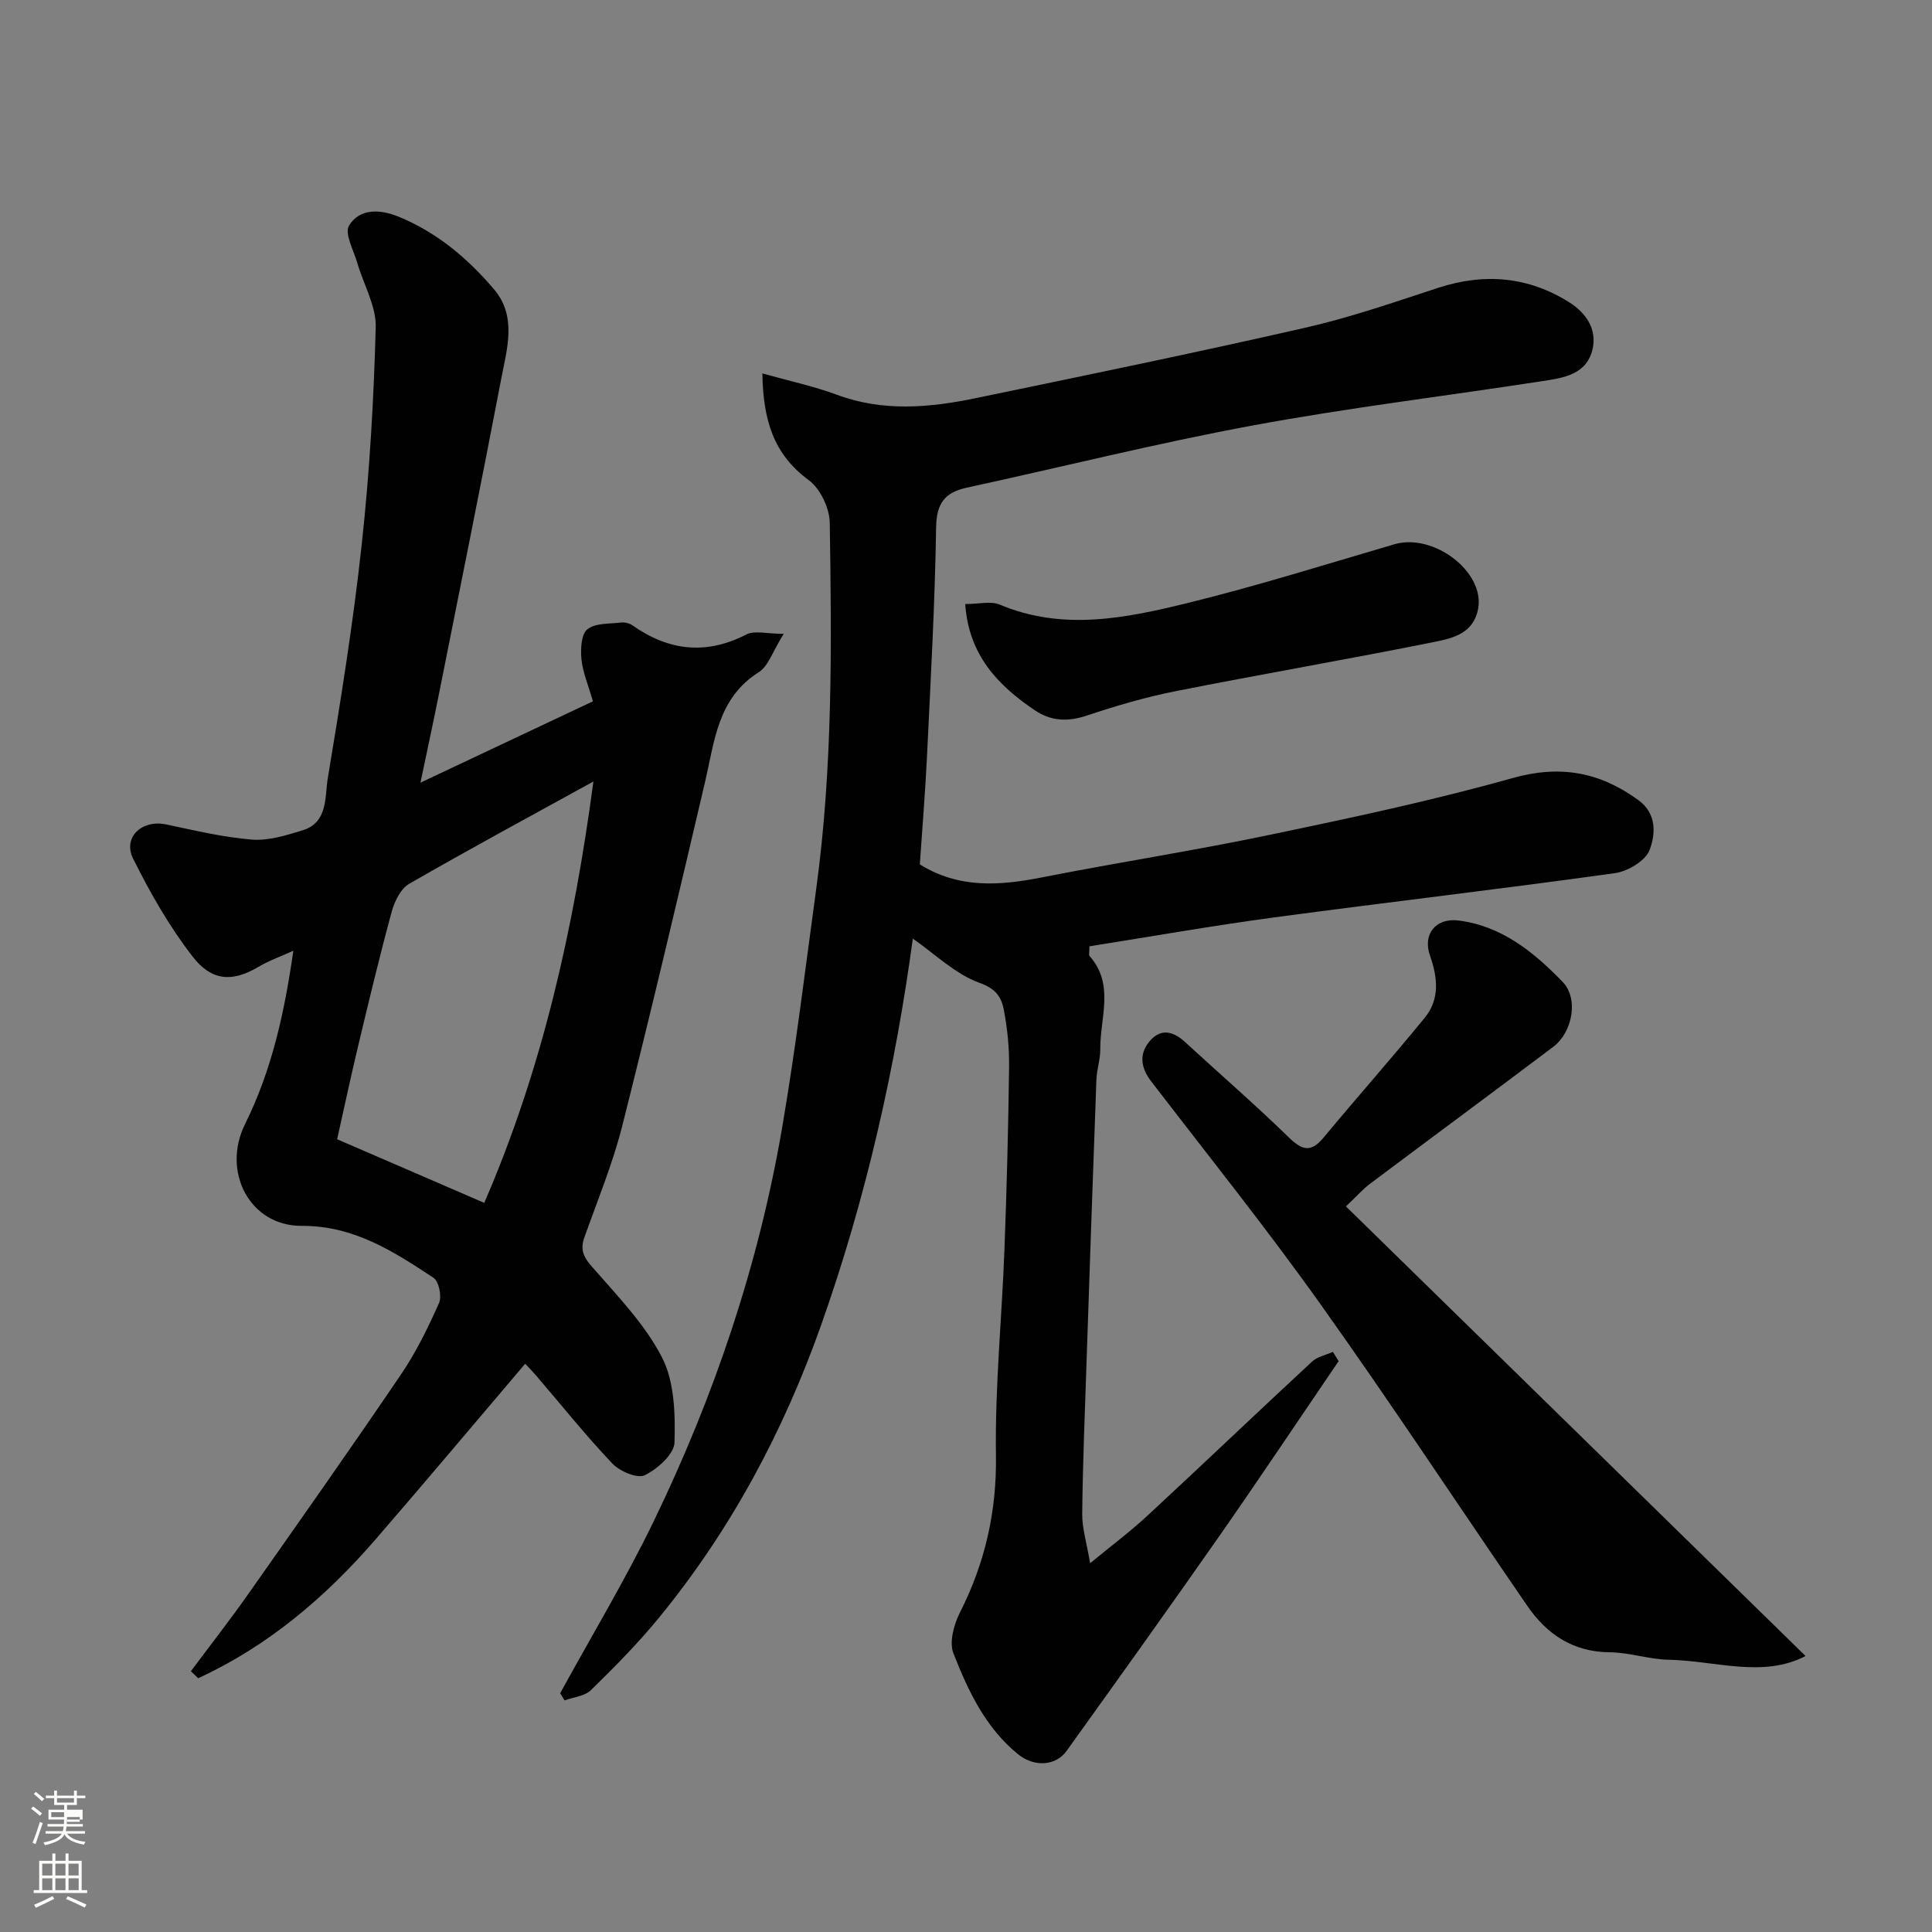 <svg enable-background="new 0 0 400 400" viewBox="0 0 400 400" xmlns="http://www.w3.org/2000/svg"><rect x="0" y="0" width="400" height="400" fill="#808080" stroke="none"/><path d="m6.44 374.46.42-.45c.65.47 1.27.95 1.85 1.44l-.45.49c-.65-.56-1.25-1.06-1.82-1.48m.93 7.33-.63-.26c.55-1.36 1.05-2.8 1.52-4.33.19.1.38.19.59.27-.46 1.29-.95 2.73-1.48 4.32m-.38-10.38.44-.42c.43.34 1.01.82 1.74 1.44l-.49.49c-.53-.51-1.09-1.01-1.69-1.51m2.5.35h1.72v-1.04h.59v1.04h3.52v-1.04h.59v1.04h1.75v.53h-1.75v1.42h-2.03v.97h3.22v2.03h-3.24c0 .35-.01.66-.03.93h3.32v.53h-3.37c-.03.27-.08.58-.15.94h3.96v.53h-3.71c.67.92 1.93 1.48 3.79 1.68-.13.24-.23.44-.29.59-2.13-.38-3.48-1.08-4.04-2.12-.43.97-1.77 1.72-4.03 2.23-.09-.19-.2-.37-.33-.55 2.1-.42 3.37-1.03 3.81-1.83h-3.36v-.53h3.58c.08-.29.13-.61.16-.94h-3.33v-.53h3.39c.02-.27.04-.58.04-.93h-3.23v-2.03h3.25v-.97h-2.07v-1.42h-1.73zm1.12 3.44v1h2.65c.01-.3.02-.44.01-.4v-.25-.35zm1.19-2h3.52v-.91h-3.52zm4.71 3h-2.63v.59c0 .15-.01.28-.01.4h2.64v-1.99z" fill="#fbfcfa"/><path d="m13.56 383.74h.63v1.52h2.72v6.07h1.13v.6h-11.06v-.6h1.13v-6.07h2.73v-1.52h.63v1.52h2.1v-1.52zm-2.69 8.83.38.56c-1.24.63-2.53 1.25-3.85 1.85-.1-.21-.21-.42-.34-.63 1.36-.55 2.63-1.15 3.81-1.78m-2.13-4.27h2.1v-2.45h-2.1zm0 3.04h2.1v-2.46h-2.1zm2.72-3.04h2.1v-2.45h-2.1zm0 3.04h2.1v-2.46h-2.1zm6.07 3.6c-1.41-.71-2.7-1.3-3.86-1.78l.35-.56c1.45.62 2.75 1.19 3.88 1.72zm-1.25-9.09h-2.1v2.45h2.1zm-2.09 5.49h2.1v-2.46h-2.1z" fill="#fbfcfa"/><g fill="#010101"><path d="m277.15 281.81c-8.36 12.27-16.6 24.63-25.11 36.8-10.28 14.71-20.74 29.29-31.2 43.88-2.27 3.17-6.75 3.42-10.1.68-6.71-5.47-10.3-13.11-13.34-20.85-.91-2.31.08-5.96 1.33-8.43 5.22-10.31 7.65-20.94 7.47-32.64-.21-14.19 1.23-28.39 1.76-42.6.48-12.59.8-25.2.96-37.8.05-3.93-.35-7.92-1.09-11.78-.49-2.55-1.56-4.34-4.98-5.56-5.07-1.82-9.29-6.01-13.86-9.18-3.61 26.68-9.64 53.57-18.89 79.75-7.85 22.22-18.76 42.65-33.68 60.87-4.33 5.29-9.18 10.19-14.08 14.98-1.28 1.25-3.61 1.44-5.46 2.12-.3-.5-.6-.99-.9-1.49 6.47-11.82 13.45-23.4 19.32-35.51 12.55-25.9 21.72-53.03 26.61-81.44 2.82-16.43 4.81-33 7.07-49.51 3.45-25.2 3.21-50.55 2.81-75.89-.05-3.02-1.97-7.05-4.36-8.81-7.31-5.37-9.43-12.47-9.59-22.09 5.66 1.59 10.67 2.66 15.43 4.42 9.53 3.54 19.11 2.7 28.66.72 22.8-4.72 45.61-9.42 68.31-14.6 9.31-2.12 18.4-5.27 27.49-8.25 9.64-3.15 18.79-2.34 27.29 3.07 3.25 2.07 5.67 5.43 4.71 9.6-1.22 5.29-6.01 5.96-10.35 6.63-20.03 3.09-40.17 5.51-60.08 9.2-19.83 3.67-39.43 8.59-59.15 12.87-4.57.99-6.26 3.26-6.34 8.23-.24 15.7-1.12 31.4-1.87 47.09-.36 7.55-.99 15.09-1.5 22.67 8.08 5.04 16.52 4.42 25.25 2.7 15.68-3.09 31.48-5.53 47.12-8.8 16.87-3.52 33.77-7.11 50.35-11.77 9.89-2.78 18.05-1.24 26.03 4.55 3.91 2.84 3.55 7.1 2.35 10.32-.83 2.24-4.52 4.45-7.2 4.82-23.51 3.28-47.09 6.01-70.61 9.17-12.73 1.71-25.39 3.95-38.17 5.97 0 1.22-.18 1.79.03 2.02 5.23 5.91 2.15 12.79 2.21 19.28.02 2.1-.72 4.2-.8 6.31-.72 19.36-1.38 38.73-2.03 58.1-.36 10.6-.79 21.2-.91 31.8-.03 2.99.93 6 1.64 10.22 4.48-3.7 8.34-6.58 11.85-9.83 11.42-10.58 22.68-21.34 34.1-31.92 1.11-1.03 2.86-1.35 4.31-2.01.41.67.8 1.3 1.19 1.92z"/><path d="m60.73 196.84c-2.65 1.21-5.1 2.07-7.29 3.37-5.36 3.18-9.64 2.88-13.51-2.1-4.85-6.23-8.84-13.24-12.37-20.34-2.21-4.45 1.87-8.14 6.85-7.08 5.88 1.24 11.78 2.66 17.75 3.14 3.43.27 7.09-.88 10.48-1.92 5.31-1.63 4.58-6.9 5.22-10.75 2.68-16.12 5.28-32.28 7.04-48.52 1.62-14.89 2.49-29.9 2.89-44.87.12-4.41-2.53-8.88-3.82-13.35-.75-2.6-2.7-6.1-1.71-7.71 2.18-3.55 6.31-3.44 10.16-1.89 7.99 3.24 14.4 8.65 19.87 15.09 4.75 5.6 2.69 12.23 1.5 18.45-4.14 21.6-8.49 43.16-12.79 64.73-1.2 6.04-2.51 12.06-3.95 18.95 12.25-5.77 24.01-11.32 35.71-16.84-.98-3.4-2.1-5.99-2.37-8.66-.21-2.1-.08-5.19 1.2-6.24 1.63-1.33 4.57-1.12 6.97-1.41.76-.09 1.74.13 2.36.57 7.52 5.28 15.24 6.21 23.63 1.89 1.68-.86 4.18-.12 7.71-.12-2.33 3.72-3.19 6.69-5.15 7.93-8.53 5.37-9.15 14.25-11.13 22.71-5.57 23.75-11.16 47.51-17.13 71.16-1.98 7.85-5.11 15.42-7.83 23.07-.86 2.4-.41 3.91 1.36 5.95 5.25 6.04 11.05 11.96 14.66 18.94 2.61 5.05 2.78 11.74 2.61 17.66-.07 2.41-3.52 5.49-6.16 6.78-1.53.75-5.18-.81-6.72-2.43-5.53-5.83-10.57-12.14-15.81-18.25-.84-.98-1.75-1.88-2.23-2.4-10.41 12.24-20.6 24.38-30.97 36.36-10.4 12.01-22.29 22.1-36.73 28.75-.5-.48-1-.97-1.51-1.45 3.91-5.25 7.95-10.41 11.72-15.76 10.7-15.2 21.41-30.4 31.85-45.79 3.1-4.57 5.56-9.64 7.81-14.7.6-1.36-.03-4.47-1.14-5.2-8.3-5.48-16.5-10.81-27.31-10.76-10.76.05-16.6-11.25-11.7-21.1 5.54-11.17 8.17-23.15 9.98-35.86zm39.53 52.2c12.07-27.87 18.54-56.87 22.6-87.24-13.06 7.2-25.71 14.01-38.15 21.19-1.75 1.01-3.03 3.64-3.61 5.76-2.52 9.26-4.75 18.59-6.98 27.92-1.57 6.59-2.98 13.22-4.32 19.2 10.5 4.55 20.16 8.72 30.46 13.17z"/><path d="m278.66 249.77c32.1 31.4 63.75 62.36 95.16 93.09-8.85 4.62-18.69.96-28.38.77-4.05-.08-8.09-1.51-12.13-1.54-7.62-.06-13.04-3.7-17.11-9.63-14.32-20.83-28.21-41.95-42.87-62.53-11.18-15.7-23.25-30.76-35-46.06-2.15-2.81-2.55-5.65-.3-8.31 2.27-2.69 4.85-2.09 7.3.16 7.16 6.59 14.53 12.97 21.5 19.76 2.77 2.69 4.57 3.21 7.19.06 6.92-8.34 14.12-16.45 20.97-24.84 3.15-3.86 2.66-8.35 1.07-12.87-1.55-4.42 1.2-7.84 5.92-7.25 8.95 1.13 15.61 6.58 21.54 12.7 3.38 3.49 2.04 10.45-1.93 13.45-12.64 9.53-25.37 18.93-38.04 28.43-1.3.99-2.4 2.25-4.89 4.61z"/><path d="m199.84 125.06c2.88 0 5.3-.66 7.12.11 13.13 5.53 26.23 2.8 39.11-.37 14.33-3.53 28.43-7.96 42.6-12.11 8.15-2.39 18.73 5.69 17.37 13.29-.92 5.14-5.2 6.14-8.95 6.9-17.87 3.6-35.85 6.68-53.74 10.23-6.2 1.23-12.32 3.03-18.33 5.04-3.92 1.31-7.37 1.19-10.75-1.08-7.69-5.18-13.71-11.47-14.43-22.01z"/></g></svg>